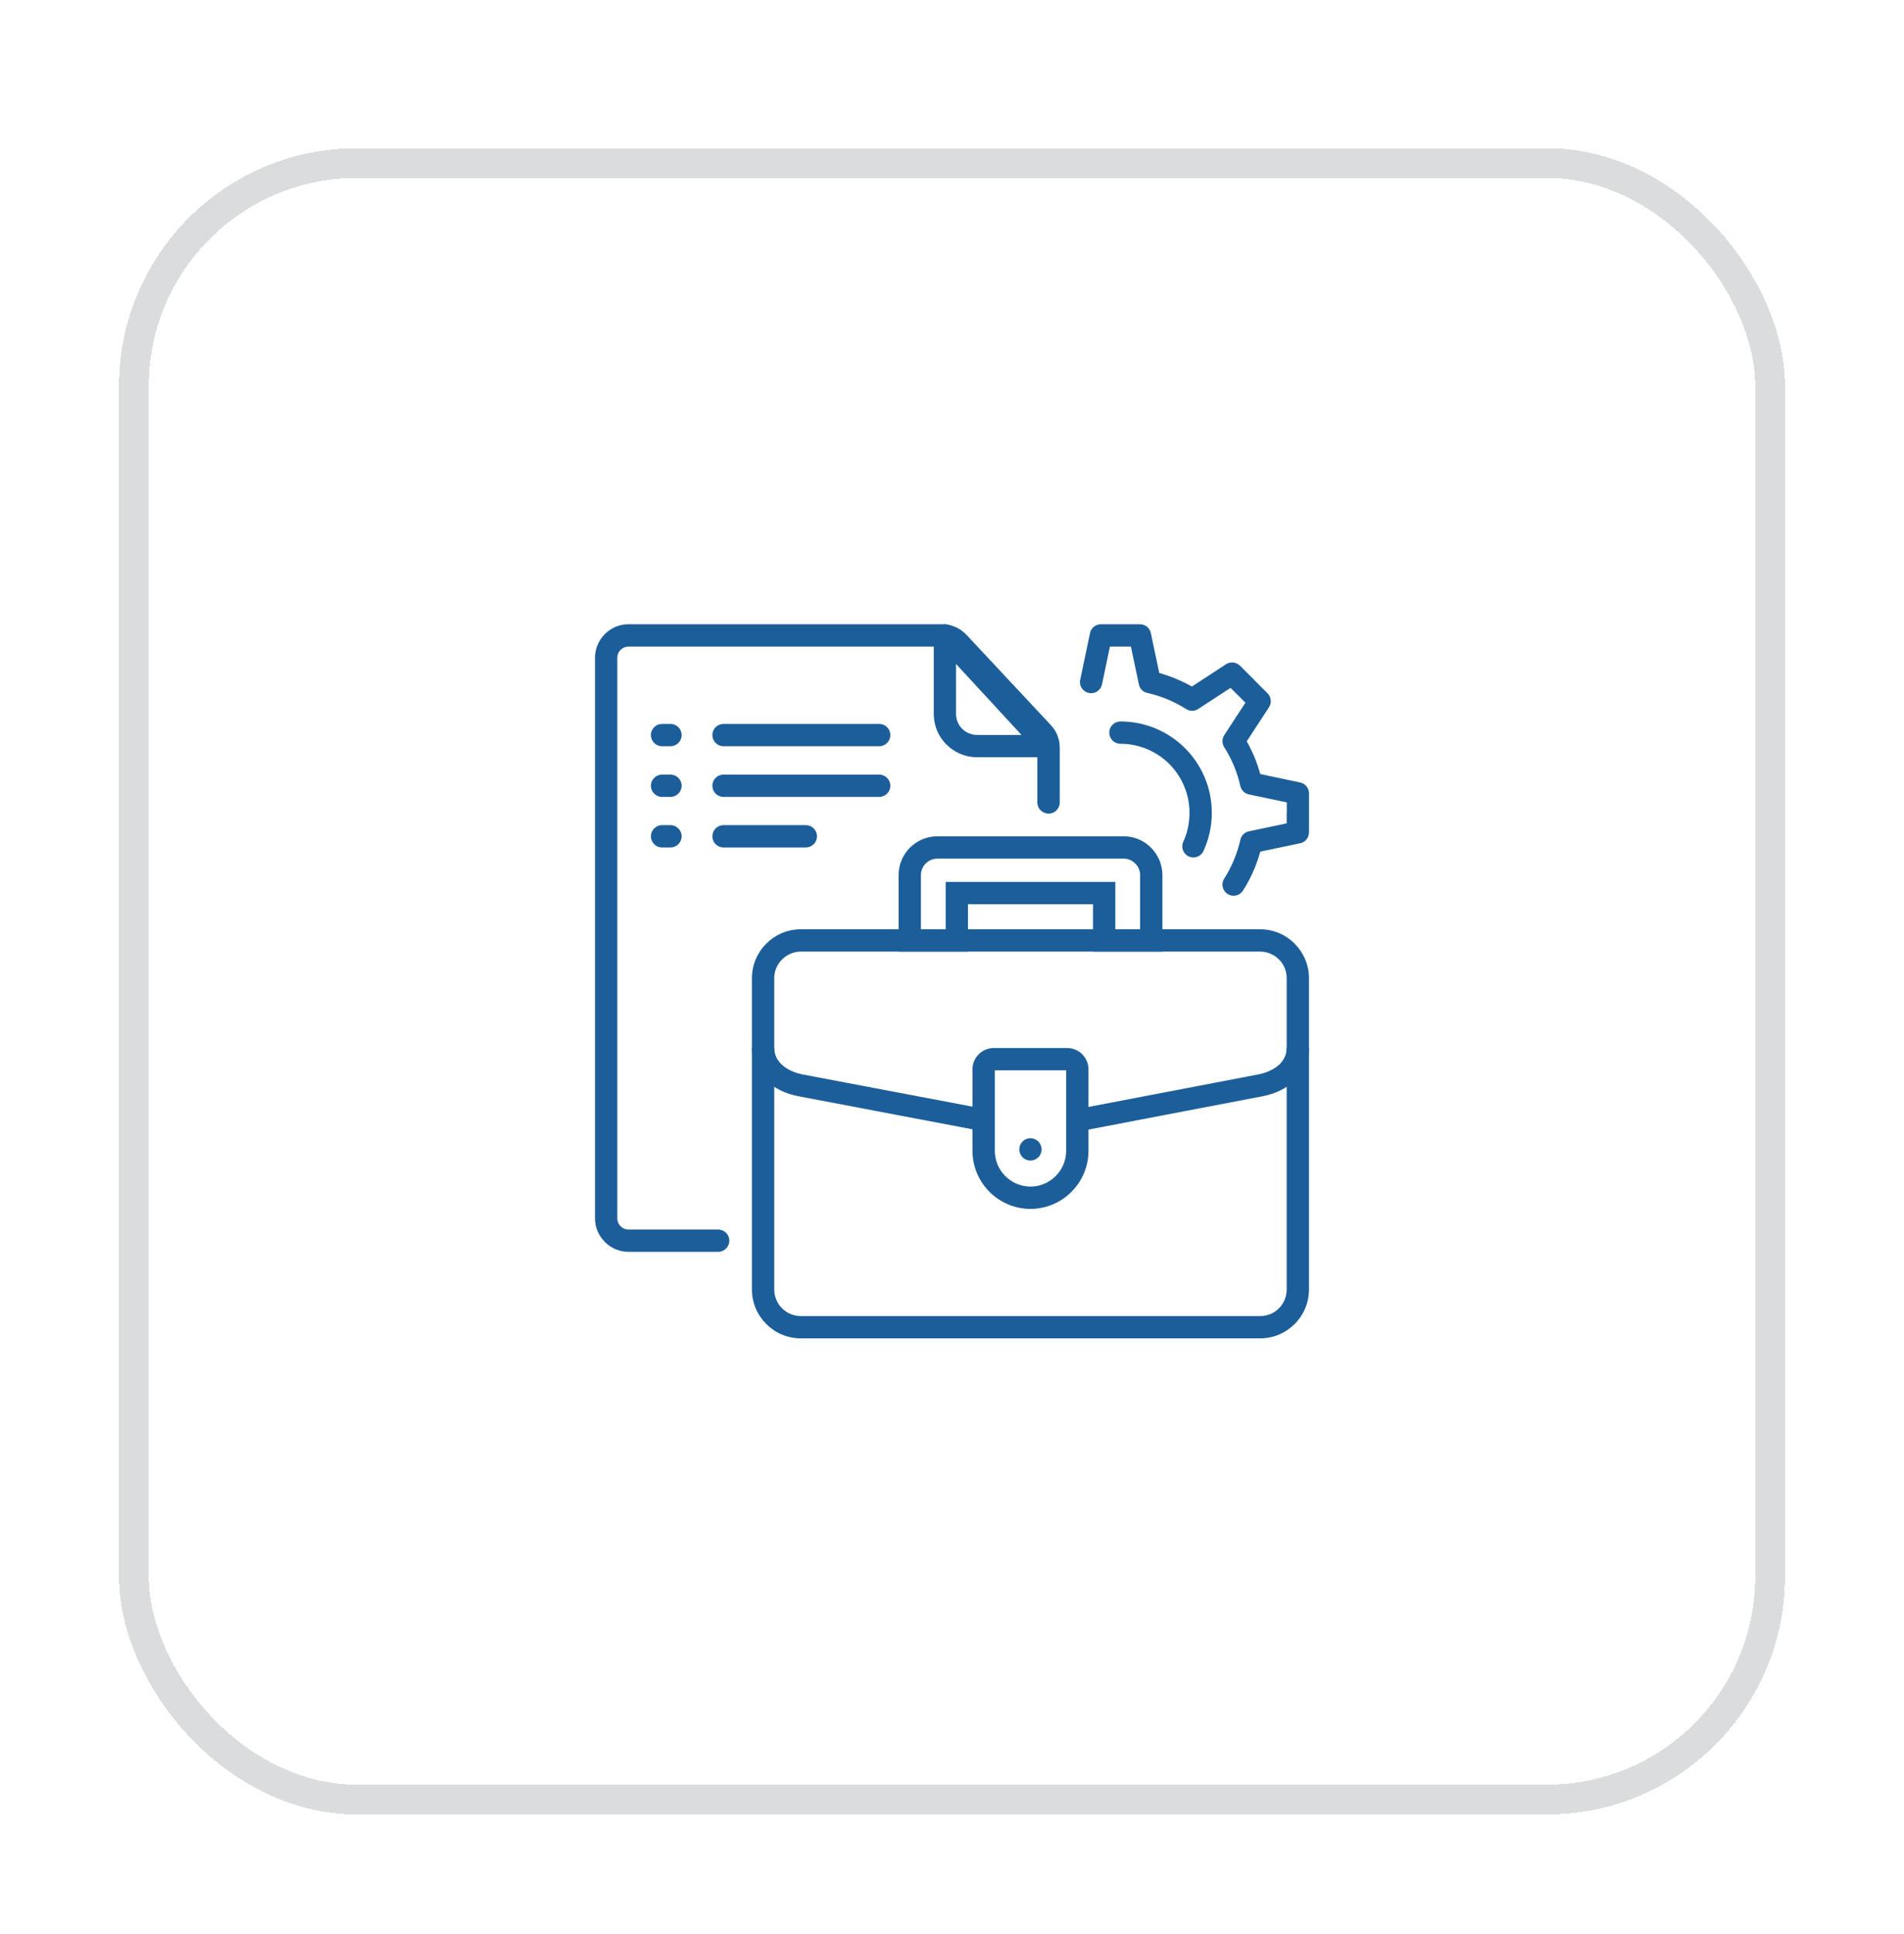 <svg width="64" height="65" viewBox="0 0 64 65" fill="none" xmlns="http://www.w3.org/2000/svg">
<g filter="url(#filter0_d_2373_17489)">
<rect x="4" y="0.98" width="56" height="56" rx="8" fill="white" shape-rendering="crispEdges"/>
<rect x="4.5" y="1.48" width="55" height="55" rx="7.5" stroke="#5E606C" stroke-opacity="0.22" shape-rendering="crispEdges"/>
<g clip-path="url(#clip0_2373_17489)">
<path d="M26.915 27.232H42.36C42.813 27.232 43.221 27.417 43.518 27.714V27.716C43.815 28.013 43.999 28.422 43.999 28.872V39.34C43.999 39.79 43.815 40.202 43.518 40.498C43.221 40.795 42.813 40.98 42.36 40.98H26.915C26.465 40.98 26.053 40.795 25.757 40.498C25.46 40.202 25.275 39.793 25.275 39.34V28.872C25.275 28.422 25.46 28.011 25.757 27.714C26.054 27.417 26.465 27.232 26.915 27.232ZM42.36 27.982H26.915C26.67 27.982 26.449 28.084 26.288 28.245C26.127 28.406 26.025 28.627 26.025 28.872V39.34C26.025 39.585 26.127 39.809 26.288 39.97C26.449 40.131 26.67 40.23 26.915 40.23H42.36C42.604 40.23 42.828 40.132 42.989 39.97C43.151 39.809 43.25 39.585 43.25 39.34V28.872C43.25 28.627 43.151 28.404 42.989 28.242V28.245C42.828 28.084 42.604 27.982 42.36 27.982Z" fill="#1C5E9A"/>
<path d="M31.506 24.107H37.771C38.128 24.107 38.456 24.253 38.69 24.49C38.924 24.727 39.073 25.052 39.073 25.409V27.608V27.983H38.698H37.115H36.741V27.608V26.39H32.537V27.608V27.983H32.162H30.58H30.205V27.608V25.409C30.205 25.052 30.351 24.724 30.585 24.49C30.822 24.253 31.148 24.107 31.506 24.107ZM37.771 24.857H31.506C31.355 24.857 31.218 24.919 31.116 25.021C31.017 25.12 30.955 25.258 30.955 25.409V27.233H31.788V26.015V25.64H32.162H37.115H37.49V26.015V27.233H38.323V25.409C38.323 25.258 38.261 25.12 38.162 25.021H38.159C38.06 24.919 37.922 24.857 37.771 24.857Z" fill="#1C5E9A"/>
<path d="M24.141 37.323C24.346 37.323 24.516 37.49 24.516 37.698C24.516 37.903 24.346 38.072 24.141 38.072H21.124C20.817 38.072 20.536 37.945 20.331 37.742V37.739C20.128 37.536 20 37.256 20 36.946V18.105C20 17.798 20.128 17.517 20.331 17.311C20.533 17.108 20.814 16.98 21.124 16.98H31.668C31.829 16.98 31.98 17.012 32.121 17.074C32.259 17.137 32.384 17.228 32.496 17.345L35.325 20.372C35.333 20.38 35.338 20.387 35.346 20.395C35.437 20.497 35.502 20.609 35.549 20.726C35.596 20.854 35.622 20.989 35.622 21.132V22.969C35.622 23.177 35.452 23.344 35.247 23.344C35.039 23.344 34.869 23.177 34.869 22.969V21.132C34.869 21.08 34.864 21.033 34.849 20.991C34.833 20.957 34.815 20.926 34.791 20.895C34.786 20.89 34.781 20.887 34.776 20.882L31.949 17.855C31.91 17.813 31.866 17.782 31.819 17.759C31.775 17.74 31.725 17.73 31.668 17.73H21.124C21.023 17.73 20.929 17.772 20.862 17.842L20.859 17.839C20.791 17.907 20.75 18.003 20.75 18.105V36.946C20.75 37.05 20.791 37.144 20.859 37.211L20.862 37.214C20.929 37.279 21.023 37.323 21.124 37.323H24.141Z" fill="#1C5E9A"/>
<path d="M33.279 34.066L26.848 32.845C26.413 32.764 26.012 32.574 25.723 32.285C25.447 32.009 25.275 31.648 25.275 31.213H26.025C26.025 31.434 26.114 31.616 26.254 31.757C26.434 31.934 26.697 32.056 26.986 32.111L33.417 33.331L33.279 34.066ZM43.999 31.213C43.999 31.648 43.828 32.007 43.552 32.283V32.285C43.263 32.574 42.862 32.764 42.43 32.845L35.998 34.076L35.858 33.342L42.289 32.111C42.581 32.054 42.844 31.934 43.023 31.757C43.164 31.616 43.25 31.434 43.25 31.213H43.999Z" fill="#1C5E9A"/>
<path d="M29.552 20.33C29.76 20.33 29.927 20.497 29.927 20.705C29.927 20.911 29.76 21.08 29.552 21.08H24.32C24.112 21.08 23.945 20.911 23.945 20.705C23.945 20.497 24.112 20.33 24.32 20.33H29.552ZM22.535 20.33C22.743 20.33 22.912 20.497 22.912 20.705C22.912 20.911 22.743 21.08 22.535 21.08H22.254C22.048 21.08 21.879 20.911 21.879 20.705C21.879 20.497 22.048 20.33 22.254 20.33H22.535Z" fill="#1C5E9A"/>
<path d="M27.087 23.732C27.293 23.732 27.462 23.901 27.462 24.107C27.462 24.315 27.293 24.482 27.087 24.482H24.32C24.112 24.482 23.945 24.315 23.945 24.107C23.945 23.901 24.112 23.732 24.32 23.732H27.087ZM22.535 23.732C22.743 23.732 22.912 23.901 22.912 24.107C22.912 24.315 22.743 24.482 22.535 24.482H22.254C22.048 24.482 21.879 24.315 21.879 24.107C21.879 23.901 22.048 23.732 22.254 23.732H22.535Z" fill="#1C5E9A"/>
<path d="M29.552 22.033C29.76 22.033 29.927 22.2 29.927 22.408C29.927 22.613 29.76 22.783 29.552 22.783H24.32C24.112 22.783 23.945 22.614 23.945 22.408C23.945 22.2 24.112 22.033 24.32 22.033H29.552ZM22.535 22.033C22.743 22.033 22.912 22.2 22.912 22.408C22.912 22.613 22.743 22.783 22.535 22.783H22.254C22.048 22.783 21.879 22.614 21.879 22.408C21.879 22.2 22.048 22.033 22.254 22.033H22.535Z" fill="#1C5E9A"/>
<path d="M32.053 17.118L35.465 20.822C35.603 20.973 35.595 21.21 35.442 21.35C35.371 21.415 35.281 21.449 35.189 21.449H32.839C32.438 21.449 32.077 21.285 31.814 21.022C31.806 21.015 31.798 21.007 31.79 20.999C31.54 20.738 31.387 20.385 31.387 19.997V17.355C31.387 17.15 31.553 16.98 31.762 16.98C31.878 16.98 31.983 17.035 32.053 17.118ZM34.336 20.7L32.136 18.316V19.997C32.136 20.184 32.209 20.353 32.327 20.478C32.331 20.483 32.337 20.489 32.342 20.494C32.47 20.622 32.647 20.7 32.839 20.7L34.336 20.7Z" fill="#1C5E9A"/>
<path d="M37.042 19C37.001 19.203 36.803 19.333 36.6 19.289C36.397 19.247 36.267 19.05 36.309 18.849L36.452 18.167L36.639 17.28C36.675 17.103 36.832 16.98 37.006 16.98H37.662H38.318C38.508 16.98 38.664 17.121 38.69 17.306L38.966 18.617C39.158 18.672 39.346 18.737 39.528 18.813C39.713 18.888 39.892 18.977 40.064 19.073L41.212 18.323C41.36 18.227 41.555 18.251 41.678 18.373H41.68L42.144 18.836C42.149 18.844 42.157 18.849 42.162 18.857L42.607 19.302C42.737 19.43 42.75 19.633 42.649 19.779L41.907 20.916C42.006 21.088 42.092 21.267 42.17 21.452C42.243 21.634 42.308 21.822 42.362 22.014L43.7 22.298C43.885 22.334 44.01 22.501 44 22.683V23.318V23.974C44 24.164 43.859 24.323 43.674 24.346L42.362 24.622C42.308 24.817 42.243 25.005 42.17 25.184C42.061 25.447 41.931 25.697 41.782 25.929C41.673 26.106 41.441 26.158 41.264 26.046C41.09 25.934 41.038 25.702 41.15 25.528C41.278 25.328 41.387 25.117 41.478 24.898C41.566 24.685 41.636 24.466 41.689 24.242C41.712 24.094 41.827 23.972 41.98 23.938L43.25 23.672V23.318H43.253V22.967L41.98 22.699C41.842 22.67 41.725 22.564 41.691 22.415C41.641 22.184 41.569 21.96 41.477 21.739C41.386 21.52 41.277 21.309 41.149 21.109C41.074 20.989 41.071 20.833 41.152 20.705L41.863 19.617L41.633 19.386C41.626 19.381 41.621 19.375 41.613 19.367L41.363 19.118L40.298 19.813C40.176 19.906 40.007 19.917 39.872 19.831C39.671 19.703 39.461 19.594 39.242 19.503C39.028 19.414 38.807 19.344 38.584 19.292C38.438 19.269 38.313 19.157 38.282 19.001L38.013 17.73H37.662H37.308L37.185 18.319L37.042 19ZM37.662 20.997C37.454 20.997 37.287 20.83 37.287 20.622C37.287 20.414 37.454 20.247 37.662 20.247C38.51 20.247 39.278 20.591 39.835 21.148C40.389 21.702 40.733 22.47 40.733 23.318C40.733 23.542 40.709 23.764 40.663 23.974C40.616 24.19 40.545 24.398 40.455 24.599C40.369 24.786 40.147 24.869 39.958 24.784C39.77 24.698 39.689 24.476 39.775 24.289C39.843 24.143 39.895 23.985 39.931 23.818C39.965 23.657 39.983 23.49 39.983 23.318C39.983 22.678 39.723 22.097 39.304 21.676C38.883 21.257 38.302 20.997 37.662 20.997Z" fill="#1C5E9A"/>
<path d="M33.401 31.223H35.876C36.071 31.223 36.248 31.303 36.376 31.431L36.378 31.433C36.506 31.561 36.587 31.741 36.587 31.936V34.679C36.587 35.215 36.368 35.702 36.014 36.056C35.663 36.41 35.173 36.629 34.637 36.629C34.101 36.629 33.614 36.41 33.26 36.056C32.909 35.702 32.688 35.215 32.688 34.679V31.936C32.688 31.741 32.768 31.561 32.898 31.433V31.431C33.029 31.303 33.206 31.223 33.401 31.223ZM35.837 31.972H33.44V34.679C33.44 35.007 33.573 35.309 33.791 35.525C34.01 35.744 34.309 35.879 34.637 35.879C34.968 35.879 35.267 35.744 35.486 35.525C35.702 35.309 35.837 35.007 35.837 34.679V31.972Z" fill="#1C5E9A"/>
<path d="M34.636 35.004C34.843 35.004 35.011 34.836 35.011 34.629C35.011 34.422 34.843 34.254 34.636 34.254C34.429 34.254 34.262 34.422 34.262 34.629C34.262 34.836 34.429 35.004 34.636 35.004Z" fill="#1C5E9A"/>
</g>
</g>
<defs>
<filter id="filter0_d_2373_17489" x="0" y="0.98" width="64" height="64" filterUnits="userSpaceOnUse" color-interpolation-filters="sRGB">
<feFlood flood-opacity="0" result="BackgroundImageFix"/>
<feColorMatrix in="SourceAlpha" type="matrix" values="0 0 0 0 0 0 0 0 0 0 0 0 0 0 0 0 0 0 127 0" result="hardAlpha"/>
<feOffset dy="4"/>
<feGaussianBlur stdDeviation="2"/>
<feComposite in2="hardAlpha" operator="out"/>
<feColorMatrix type="matrix" values="0 0 0 0 0 0 0 0 0 0 0 0 0 0 0 0 0 0 0.1 0"/>
<feBlend mode="normal" in2="BackgroundImageFix" result="effect1_dropShadow_2373_17489"/>
<feBlend mode="normal" in="SourceGraphic" in2="effect1_dropShadow_2373_17489" result="shape"/>
</filter>
<clipPath id="clip0_2373_17489">
<rect width="24" height="24" fill="white" transform="translate(20 16.98)"/>
</clipPath>
</defs>
</svg>
